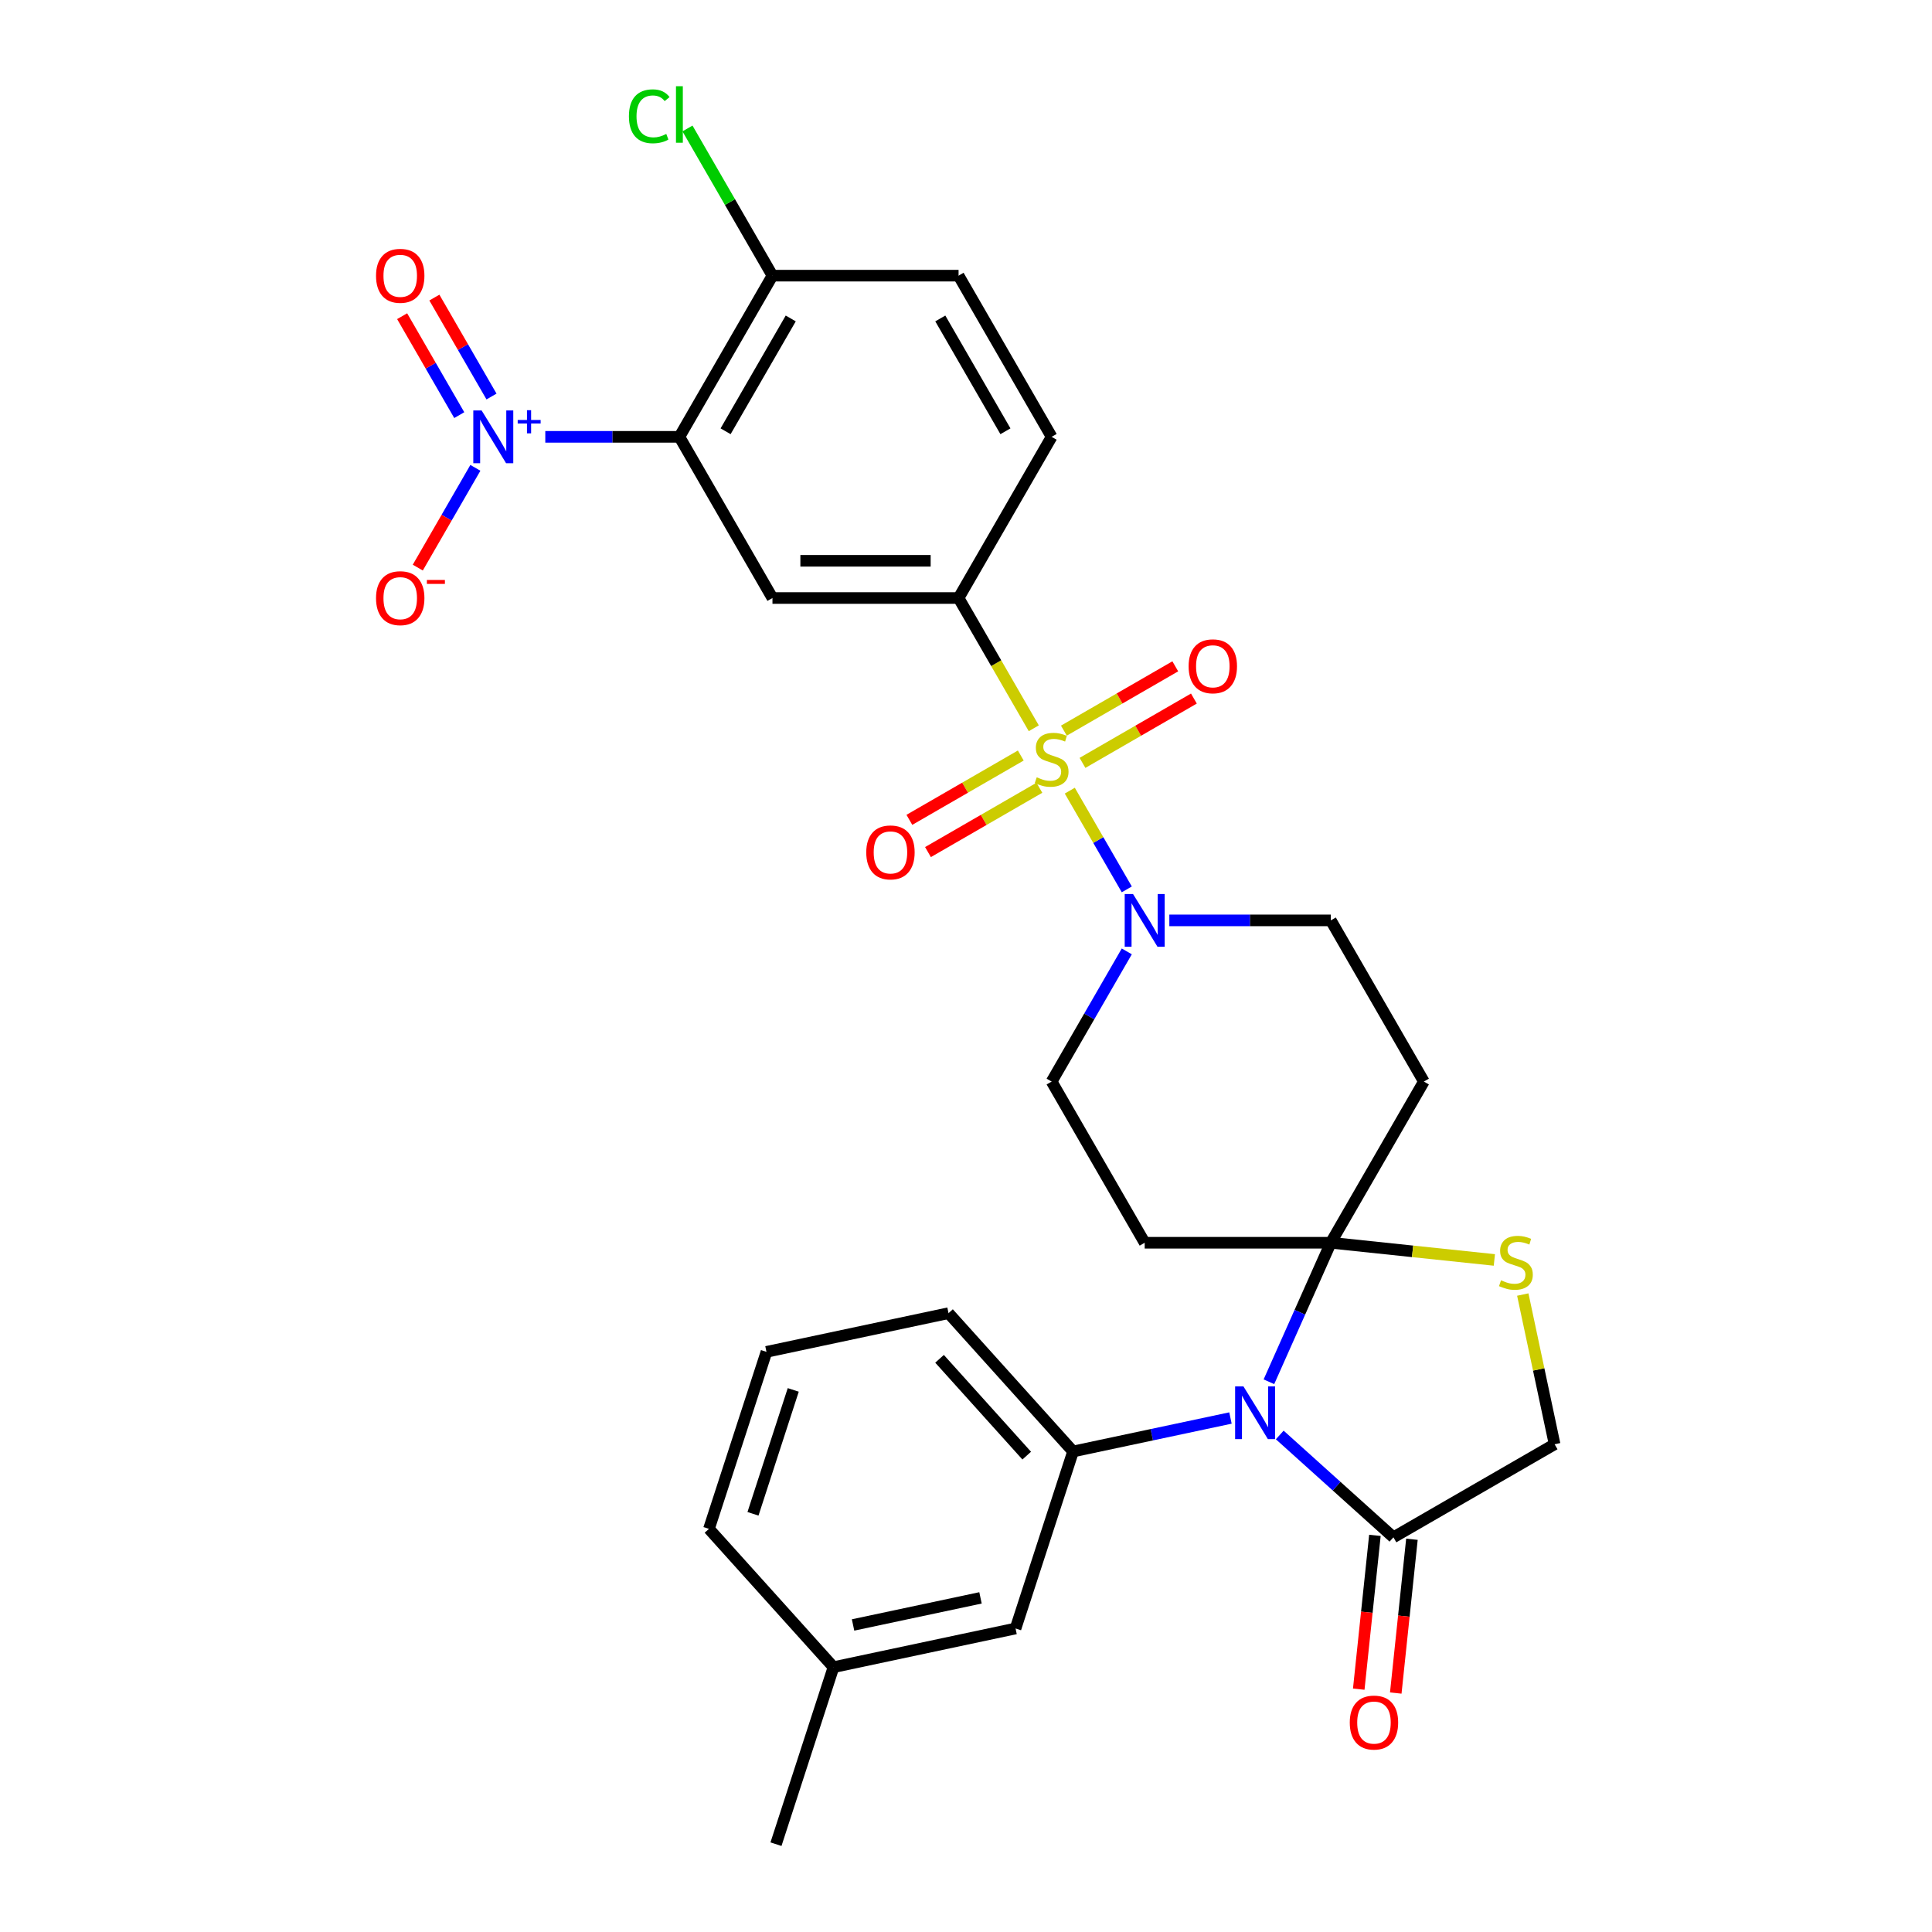 <?xml version='1.0' encoding='iso-8859-1'?>
<svg version='1.1' baseProfile='full'
              xmlns='http://www.w3.org/2000/svg'
                      xmlns:rdkit='http://www.rdkit.org/xml'
                      xmlns:xlink='http://www.w3.org/1999/xlink'
                  xml:space='preserve'
width='1000px' height='1000px' viewBox='0 0 1000 1000'>
<!-- END OF HEADER -->
<rect style='opacity:1.0;fill:#FFFFFF;stroke:none' width='1000' height='1000' x='0' y='0'> </rect>
<path class='bond-0' d='M 583.225,492.438 L 563.775,526.128' style='fill:none;fill-rule:evenodd;stroke:#0000FF;stroke-width:6px;stroke-linecap:butt;stroke-linejoin:miter;stroke-opacity:1' />
<path class='bond-0' d='M 563.775,526.128 L 544.324,559.817' style='fill:none;fill-rule:evenodd;stroke:#000000;stroke-width:6px;stroke-linecap:butt;stroke-linejoin:miter;stroke-opacity:1' />
<path class='bond-1' d='M 583.225,460.34 L 568.474,434.791' style='fill:none;fill-rule:evenodd;stroke:#0000FF;stroke-width:6px;stroke-linecap:butt;stroke-linejoin:miter;stroke-opacity:1' />
<path class='bond-1' d='M 568.474,434.791 L 553.723,409.241' style='fill:none;fill-rule:evenodd;stroke:#CCCC00;stroke-width:6px;stroke-linecap:butt;stroke-linejoin:miter;stroke-opacity:1' />
<path class='bond-2' d='M 605.246,476.389 L 647.035,476.389' style='fill:none;fill-rule:evenodd;stroke:#0000FF;stroke-width:6px;stroke-linecap:butt;stroke-linejoin:miter;stroke-opacity:1' />
<path class='bond-2' d='M 647.035,476.389 L 688.825,476.389' style='fill:none;fill-rule:evenodd;stroke:#000000;stroke-width:6px;stroke-linecap:butt;stroke-linejoin:miter;stroke-opacity:1' />
<path class='bond-3' d='M 528.352,391.06 L 499.521,407.705' style='fill:none;fill-rule:evenodd;stroke:#CCCC00;stroke-width:6px;stroke-linecap:butt;stroke-linejoin:miter;stroke-opacity:1' />
<path class='bond-3' d='M 499.521,407.705 L 470.69,424.351' style='fill:none;fill-rule:evenodd;stroke:#FF0000;stroke-width:6px;stroke-linecap:butt;stroke-linejoin:miter;stroke-opacity:1' />
<path class='bond-3' d='M 537.985,407.745 L 509.154,424.391' style='fill:none;fill-rule:evenodd;stroke:#CCCC00;stroke-width:6px;stroke-linecap:butt;stroke-linejoin:miter;stroke-opacity:1' />
<path class='bond-3' d='M 509.154,424.391 L 480.323,441.036' style='fill:none;fill-rule:evenodd;stroke:#FF0000;stroke-width:6px;stroke-linecap:butt;stroke-linejoin:miter;stroke-opacity:1' />
<path class='bond-4' d='M 560.296,394.864 L 589.127,378.218' style='fill:none;fill-rule:evenodd;stroke:#CCCC00;stroke-width:6px;stroke-linecap:butt;stroke-linejoin:miter;stroke-opacity:1' />
<path class='bond-4' d='M 589.127,378.218 L 617.959,361.572' style='fill:none;fill-rule:evenodd;stroke:#FF0000;stroke-width:6px;stroke-linecap:butt;stroke-linejoin:miter;stroke-opacity:1' />
<path class='bond-4' d='M 550.663,378.178 L 579.494,361.533' style='fill:none;fill-rule:evenodd;stroke:#CCCC00;stroke-width:6px;stroke-linecap:butt;stroke-linejoin:miter;stroke-opacity:1' />
<path class='bond-4' d='M 579.494,361.533 L 608.325,344.887' style='fill:none;fill-rule:evenodd;stroke:#FF0000;stroke-width:6px;stroke-linecap:butt;stroke-linejoin:miter;stroke-opacity:1' />
<path class='bond-5' d='M 535.08,376.951 L 515.619,343.243' style='fill:none;fill-rule:evenodd;stroke:#CCCC00;stroke-width:6px;stroke-linecap:butt;stroke-linejoin:miter;stroke-opacity:1' />
<path class='bond-5' d='M 515.619,343.243 L 496.157,309.534' style='fill:none;fill-rule:evenodd;stroke:#000000;stroke-width:6px;stroke-linecap:butt;stroke-linejoin:miter;stroke-opacity:1' />
<path class='bond-6' d='M 496.157,142.679 L 544.324,226.107' style='fill:none;fill-rule:evenodd;stroke:#000000;stroke-width:6px;stroke-linecap:butt;stroke-linejoin:miter;stroke-opacity:1' />
<path class='bond-6' d='M 486.697,164.826 L 520.414,223.226' style='fill:none;fill-rule:evenodd;stroke:#000000;stroke-width:6px;stroke-linecap:butt;stroke-linejoin:miter;stroke-opacity:1' />
<path class='bond-7' d='M 496.157,142.679 L 399.823,142.679' style='fill:none;fill-rule:evenodd;stroke:#000000;stroke-width:6px;stroke-linecap:butt;stroke-linejoin:miter;stroke-opacity:1' />
<path class='bond-8' d='M 544.324,226.107 L 496.157,309.534' style='fill:none;fill-rule:evenodd;stroke:#000000;stroke-width:6px;stroke-linecap:butt;stroke-linejoin:miter;stroke-opacity:1' />
<path class='bond-9' d='M 496.157,309.534 L 399.823,309.534' style='fill:none;fill-rule:evenodd;stroke:#000000;stroke-width:6px;stroke-linecap:butt;stroke-linejoin:miter;stroke-opacity:1' />
<path class='bond-9' d='M 481.707,290.267 L 414.273,290.267' style='fill:none;fill-rule:evenodd;stroke:#000000;stroke-width:6px;stroke-linecap:butt;stroke-linejoin:miter;stroke-opacity:1' />
<path class='bond-10' d='M 736.992,559.817 L 688.825,643.244' style='fill:none;fill-rule:evenodd;stroke:#000000;stroke-width:6px;stroke-linecap:butt;stroke-linejoin:miter;stroke-opacity:1' />
<path class='bond-11' d='M 736.992,559.817 L 688.825,476.389' style='fill:none;fill-rule:evenodd;stroke:#000000;stroke-width:6px;stroke-linecap:butt;stroke-linejoin:miter;stroke-opacity:1' />
<path class='bond-12' d='M 544.324,559.817 L 592.491,643.244' style='fill:none;fill-rule:evenodd;stroke:#000000;stroke-width:6px;stroke-linecap:butt;stroke-linejoin:miter;stroke-opacity:1' />
<path class='bond-13' d='M 592.491,643.244 L 688.825,643.244' style='fill:none;fill-rule:evenodd;stroke:#000000;stroke-width:6px;stroke-linecap:butt;stroke-linejoin:miter;stroke-opacity:1' />
<path class='bond-14' d='M 688.825,643.244 L 731.15,647.693' style='fill:none;fill-rule:evenodd;stroke:#000000;stroke-width:6px;stroke-linecap:butt;stroke-linejoin:miter;stroke-opacity:1' />
<path class='bond-14' d='M 731.15,647.693 L 773.476,652.142' style='fill:none;fill-rule:evenodd;stroke:#CCCC00;stroke-width:6px;stroke-linecap:butt;stroke-linejoin:miter;stroke-opacity:1' />
<path class='bond-15' d='M 688.825,643.244 L 672.806,679.222' style='fill:none;fill-rule:evenodd;stroke:#000000;stroke-width:6px;stroke-linecap:butt;stroke-linejoin:miter;stroke-opacity:1' />
<path class='bond-15' d='M 672.806,679.222 L 656.788,715.2' style='fill:none;fill-rule:evenodd;stroke:#0000FF;stroke-width:6px;stroke-linecap:butt;stroke-linejoin:miter;stroke-opacity:1' />
<path class='bond-16' d='M 804.66,747.543 L 796.425,708.8' style='fill:none;fill-rule:evenodd;stroke:#000000;stroke-width:6px;stroke-linecap:butt;stroke-linejoin:miter;stroke-opacity:1' />
<path class='bond-16' d='M 796.425,708.8 L 788.19,670.057' style='fill:none;fill-rule:evenodd;stroke:#CCCC00;stroke-width:6px;stroke-linecap:butt;stroke-linejoin:miter;stroke-opacity:1' />
<path class='bond-17' d='M 804.66,747.543 L 721.232,795.71' style='fill:none;fill-rule:evenodd;stroke:#000000;stroke-width:6px;stroke-linecap:butt;stroke-linejoin:miter;stroke-opacity:1' />
<path class='bond-18' d='M 721.232,795.71 L 691.815,769.222' style='fill:none;fill-rule:evenodd;stroke:#000000;stroke-width:6px;stroke-linecap:butt;stroke-linejoin:miter;stroke-opacity:1' />
<path class='bond-18' d='M 691.815,769.222 L 662.397,742.734' style='fill:none;fill-rule:evenodd;stroke:#0000FF;stroke-width:6px;stroke-linecap:butt;stroke-linejoin:miter;stroke-opacity:1' />
<path class='bond-19' d='M 711.652,794.703 L 707.468,834.504' style='fill:none;fill-rule:evenodd;stroke:#000000;stroke-width:6px;stroke-linecap:butt;stroke-linejoin:miter;stroke-opacity:1' />
<path class='bond-19' d='M 707.468,834.504 L 703.285,874.305' style='fill:none;fill-rule:evenodd;stroke:#FF0000;stroke-width:6px;stroke-linecap:butt;stroke-linejoin:miter;stroke-opacity:1' />
<path class='bond-19' d='M 730.813,796.717 L 726.63,836.518' style='fill:none;fill-rule:evenodd;stroke:#000000;stroke-width:6px;stroke-linecap:butt;stroke-linejoin:miter;stroke-opacity:1' />
<path class='bond-19' d='M 726.63,836.518 L 722.446,876.319' style='fill:none;fill-rule:evenodd;stroke:#FF0000;stroke-width:6px;stroke-linecap:butt;stroke-linejoin:miter;stroke-opacity:1' />
<path class='bond-20' d='M 636.888,733.961 L 596.151,742.62' style='fill:none;fill-rule:evenodd;stroke:#0000FF;stroke-width:6px;stroke-linecap:butt;stroke-linejoin:miter;stroke-opacity:1' />
<path class='bond-20' d='M 596.151,742.62 L 555.414,751.279' style='fill:none;fill-rule:evenodd;stroke:#000000;stroke-width:6px;stroke-linecap:butt;stroke-linejoin:miter;stroke-opacity:1' />
<path class='bond-21' d='M 555.414,751.279 L 525.645,842.898' style='fill:none;fill-rule:evenodd;stroke:#000000;stroke-width:6px;stroke-linecap:butt;stroke-linejoin:miter;stroke-opacity:1' />
<path class='bond-22' d='M 555.414,751.279 L 490.954,679.689' style='fill:none;fill-rule:evenodd;stroke:#000000;stroke-width:6px;stroke-linecap:butt;stroke-linejoin:miter;stroke-opacity:1' />
<path class='bond-22' d='M 531.427,753.432 L 486.305,703.319' style='fill:none;fill-rule:evenodd;stroke:#000000;stroke-width:6px;stroke-linecap:butt;stroke-linejoin:miter;stroke-opacity:1' />
<path class='bond-23' d='M 490.954,679.689 L 396.725,699.718' style='fill:none;fill-rule:evenodd;stroke:#000000;stroke-width:6px;stroke-linecap:butt;stroke-linejoin:miter;stroke-opacity:1' />
<path class='bond-24' d='M 396.725,699.718 L 366.956,791.337' style='fill:none;fill-rule:evenodd;stroke:#000000;stroke-width:6px;stroke-linecap:butt;stroke-linejoin:miter;stroke-opacity:1' />
<path class='bond-24' d='M 410.583,719.414 L 389.745,783.547' style='fill:none;fill-rule:evenodd;stroke:#000000;stroke-width:6px;stroke-linecap:butt;stroke-linejoin:miter;stroke-opacity:1' />
<path class='bond-25' d='M 366.956,791.337 L 431.416,862.927' style='fill:none;fill-rule:evenodd;stroke:#000000;stroke-width:6px;stroke-linecap:butt;stroke-linejoin:miter;stroke-opacity:1' />
<path class='bond-26' d='M 431.416,862.927 L 525.645,842.898' style='fill:none;fill-rule:evenodd;stroke:#000000;stroke-width:6px;stroke-linecap:butt;stroke-linejoin:miter;stroke-opacity:1' />
<path class='bond-26' d='M 441.545,841.076 L 507.505,827.056' style='fill:none;fill-rule:evenodd;stroke:#000000;stroke-width:6px;stroke-linecap:butt;stroke-linejoin:miter;stroke-opacity:1' />
<path class='bond-27' d='M 431.416,862.927 L 401.647,954.545' style='fill:none;fill-rule:evenodd;stroke:#000000;stroke-width:6px;stroke-linecap:butt;stroke-linejoin:miter;stroke-opacity:1' />
<path class='bond-28' d='M 399.823,142.679 L 351.656,226.107' style='fill:none;fill-rule:evenodd;stroke:#000000;stroke-width:6px;stroke-linecap:butt;stroke-linejoin:miter;stroke-opacity:1' />
<path class='bond-28' d='M 409.284,164.826 L 375.567,223.226' style='fill:none;fill-rule:evenodd;stroke:#000000;stroke-width:6px;stroke-linecap:butt;stroke-linejoin:miter;stroke-opacity:1' />
<path class='bond-29' d='M 399.823,142.679 L 377.83,104.586' style='fill:none;fill-rule:evenodd;stroke:#000000;stroke-width:6px;stroke-linecap:butt;stroke-linejoin:miter;stroke-opacity:1' />
<path class='bond-29' d='M 377.83,104.586 L 355.837,66.493' style='fill:none;fill-rule:evenodd;stroke:#00CC00;stroke-width:6px;stroke-linecap:butt;stroke-linejoin:miter;stroke-opacity:1' />
<path class='bond-30' d='M 399.823,309.534 L 351.656,226.107' style='fill:none;fill-rule:evenodd;stroke:#000000;stroke-width:6px;stroke-linecap:butt;stroke-linejoin:miter;stroke-opacity:1' />
<path class='bond-31' d='M 351.656,226.107 L 316.95,226.107' style='fill:none;fill-rule:evenodd;stroke:#000000;stroke-width:6px;stroke-linecap:butt;stroke-linejoin:miter;stroke-opacity:1' />
<path class='bond-31' d='M 316.95,226.107 L 282.243,226.107' style='fill:none;fill-rule:evenodd;stroke:#0000FF;stroke-width:6px;stroke-linecap:butt;stroke-linejoin:miter;stroke-opacity:1' />
<path class='bond-32' d='M 254.399,205.241 L 239.615,179.633' style='fill:none;fill-rule:evenodd;stroke:#0000FF;stroke-width:6px;stroke-linecap:butt;stroke-linejoin:miter;stroke-opacity:1' />
<path class='bond-32' d='M 239.615,179.633 L 224.831,154.026' style='fill:none;fill-rule:evenodd;stroke:#FF0000;stroke-width:6px;stroke-linecap:butt;stroke-linejoin:miter;stroke-opacity:1' />
<path class='bond-32' d='M 237.714,214.874 L 222.929,189.267' style='fill:none;fill-rule:evenodd;stroke:#0000FF;stroke-width:6px;stroke-linecap:butt;stroke-linejoin:miter;stroke-opacity:1' />
<path class='bond-32' d='M 222.929,189.267 L 208.145,163.66' style='fill:none;fill-rule:evenodd;stroke:#FF0000;stroke-width:6px;stroke-linecap:butt;stroke-linejoin:miter;stroke-opacity:1' />
<path class='bond-33' d='M 246.056,242.156 L 231.15,267.975' style='fill:none;fill-rule:evenodd;stroke:#0000FF;stroke-width:6px;stroke-linecap:butt;stroke-linejoin:miter;stroke-opacity:1' />
<path class='bond-33' d='M 231.15,267.975 L 216.243,293.794' style='fill:none;fill-rule:evenodd;stroke:#FF0000;stroke-width:6px;stroke-linecap:butt;stroke-linejoin:miter;stroke-opacity:1' />
<path  class='atom-0' d='M 586.46 462.748
L 595.4 477.198
Q 596.287 478.624, 597.712 481.206
Q 599.138 483.788, 599.215 483.942
L 599.215 462.748
L 602.837 462.748
L 602.837 490.03
L 599.1 490.03
L 589.505 474.231
Q 588.387 472.382, 587.193 470.262
Q 586.037 468.143, 585.69 467.488
L 585.69 490.03
L 582.145 490.03
L 582.145 462.748
L 586.46 462.748
' fill='#0000FF'/>
<path  class='atom-1' d='M 536.617 402.325
Q 536.926 402.441, 538.197 402.98
Q 539.469 403.52, 540.856 403.867
Q 542.282 404.175, 543.669 404.175
Q 546.251 404.175, 547.754 402.942
Q 549.256 401.67, 549.256 399.474
Q 549.256 397.971, 548.486 397.046
Q 547.754 396.121, 546.598 395.62
Q 545.442 395.12, 543.515 394.542
Q 541.087 393.809, 539.623 393.116
Q 538.197 392.422, 537.157 390.958
Q 536.155 389.494, 536.155 387.028
Q 536.155 383.598, 538.467 381.479
Q 540.818 379.359, 545.442 379.359
Q 548.601 379.359, 552.185 380.862
L 551.299 383.829
Q 548.023 382.481, 545.557 382.481
Q 542.898 382.481, 541.434 383.598
Q 539.97 384.677, 540.008 386.565
Q 540.008 388.029, 540.74 388.916
Q 541.511 389.802, 542.59 390.303
Q 543.708 390.804, 545.557 391.382
Q 548.023 392.152, 549.488 392.923
Q 550.952 393.694, 551.992 395.274
Q 553.071 396.815, 553.071 399.474
Q 553.071 403.25, 550.528 405.292
Q 548.023 407.296, 543.823 407.296
Q 541.396 407.296, 539.546 406.757
Q 537.735 406.256, 535.577 405.369
L 536.617 402.325
' fill='#CCCC00'/>
<path  class='atom-2' d='M 448.373 441.206
Q 448.373 434.655, 451.61 430.994
Q 454.847 427.334, 460.897 427.334
Q 466.946 427.334, 470.183 430.994
Q 473.42 434.655, 473.42 441.206
Q 473.42 447.833, 470.145 451.61
Q 466.869 455.347, 460.897 455.347
Q 454.885 455.347, 451.61 451.61
Q 448.373 447.872, 448.373 441.206
M 460.897 452.265
Q 465.058 452.265, 467.293 449.49
Q 469.567 446.677, 469.567 441.206
Q 469.567 435.849, 467.293 433.152
Q 465.058 430.416, 460.897 430.416
Q 456.735 430.416, 454.461 433.114
Q 452.226 435.811, 452.226 441.206
Q 452.226 446.716, 454.461 449.49
Q 456.735 452.265, 460.897 452.265
' fill='#FF0000'/>
<path  class='atom-3' d='M 615.228 344.872
Q 615.228 338.321, 618.465 334.66
Q 621.702 331, 627.752 331
Q 633.801 331, 637.038 334.66
Q 640.275 338.321, 640.275 344.872
Q 640.275 351.5, 637 355.276
Q 633.724 359.014, 627.752 359.014
Q 621.74 359.014, 618.465 355.276
Q 615.228 351.538, 615.228 344.872
M 627.752 355.931
Q 631.913 355.931, 634.148 353.157
Q 636.422 350.344, 636.422 344.872
Q 636.422 339.516, 634.148 336.818
Q 631.913 334.082, 627.752 334.082
Q 623.59 334.082, 621.317 336.78
Q 619.082 339.477, 619.082 344.872
Q 619.082 350.382, 621.317 353.157
Q 623.59 355.931, 627.752 355.931
' fill='#FF0000'/>
<path  class='atom-14' d='M 776.924 662.678
Q 777.233 662.793, 778.504 663.333
Q 779.776 663.872, 781.163 664.219
Q 782.589 664.527, 783.976 664.527
Q 786.558 664.527, 788.06 663.294
Q 789.563 662.023, 789.563 659.826
Q 789.563 658.323, 788.793 657.399
Q 788.06 656.474, 786.904 655.973
Q 785.748 655.472, 783.822 654.894
Q 781.394 654.162, 779.93 653.468
Q 778.504 652.775, 777.464 651.31
Q 776.462 649.846, 776.462 647.38
Q 776.462 643.95, 778.774 641.831
Q 781.124 639.712, 785.748 639.712
Q 788.908 639.712, 792.492 641.214
L 791.606 644.182
Q 788.33 642.833, 785.864 642.833
Q 783.205 642.833, 781.741 643.95
Q 780.277 645.029, 780.315 646.917
Q 780.315 648.382, 781.047 649.268
Q 781.818 650.154, 782.897 650.655
Q 784.014 651.156, 785.864 651.734
Q 788.33 652.505, 789.794 653.275
Q 791.259 654.046, 792.299 655.626
Q 793.378 657.167, 793.378 659.826
Q 793.378 663.602, 790.835 665.645
Q 788.33 667.648, 784.13 667.648
Q 781.702 667.648, 779.853 667.109
Q 778.042 666.608, 775.884 665.722
L 776.924 662.678
' fill='#CCCC00'/>
<path  class='atom-15' d='M 643.612 717.609
L 652.552 732.059
Q 653.438 733.485, 654.864 736.066
Q 656.289 738.648, 656.366 738.802
L 656.366 717.609
L 659.989 717.609
L 659.989 744.891
L 656.251 744.891
L 646.656 729.092
Q 645.539 727.242, 644.344 725.123
Q 643.188 723.004, 642.841 722.348
L 642.841 744.891
L 639.296 744.891
L 639.296 717.609
L 643.612 717.609
' fill='#0000FF'/>
<path  class='atom-16' d='M 698.639 891.593
Q 698.639 885.042, 701.876 881.381
Q 705.113 877.721, 711.163 877.721
Q 717.212 877.721, 720.449 881.381
Q 723.686 885.042, 723.686 891.593
Q 723.686 898.221, 720.411 901.997
Q 717.135 905.735, 711.163 905.735
Q 705.151 905.735, 701.876 901.997
Q 698.639 898.259, 698.639 891.593
M 711.163 902.652
Q 715.324 902.652, 717.559 899.878
Q 719.833 897.065, 719.833 891.593
Q 719.833 886.237, 717.559 883.539
Q 715.324 880.803, 711.163 880.803
Q 707.001 880.803, 704.728 883.501
Q 702.493 886.198, 702.493 891.593
Q 702.493 897.103, 704.728 899.878
Q 707.001 902.652, 711.163 902.652
' fill='#FF0000'/>
<path  class='atom-27' d='M 325.531 60.196
Q 325.531 53.414, 328.69 49.868
Q 331.889 46.285, 337.938 46.285
Q 343.564 46.285, 346.57 50.254
L 344.027 52.335
Q 341.83 49.445, 337.938 49.445
Q 333.815 49.445, 331.619 52.219
Q 329.461 54.955, 329.461 60.196
Q 329.461 65.59, 331.696 68.365
Q 333.969 71.139, 338.362 71.139
Q 341.368 71.139, 344.874 69.328
L 345.953 72.218
Q 344.528 73.143, 342.37 73.682
Q 340.212 74.222, 337.823 74.222
Q 331.889 74.222, 328.69 70.6
Q 325.531 66.977, 325.531 60.196
' fill='#00CC00'/>
<path  class='atom-27' d='M 349.884 44.628
L 353.429 44.628
L 353.429 73.875
L 349.884 73.875
L 349.884 44.628
' fill='#00CC00'/>
<path  class='atom-28' d='M 249.292 212.466
L 258.232 226.916
Q 259.118 228.341, 260.544 230.923
Q 261.97 233.505, 262.047 233.659
L 262.047 212.466
L 265.669 212.466
L 265.669 239.747
L 261.931 239.747
L 252.336 223.949
Q 251.219 222.099, 250.024 219.98
Q 248.868 217.86, 248.521 217.205
L 248.521 239.747
L 244.976 239.747
L 244.976 212.466
L 249.292 212.466
' fill='#0000FF'/>
<path  class='atom-28' d='M 267.958 217.383
L 272.764 217.383
L 272.764 212.322
L 274.901 212.322
L 274.901 217.383
L 279.834 217.383
L 279.834 219.214
L 274.901 219.214
L 274.901 224.301
L 272.764 224.301
L 272.764 219.214
L 267.958 219.214
L 267.958 217.383
' fill='#0000FF'/>
<path  class='atom-29' d='M 194.632 142.756
Q 194.632 136.205, 197.869 132.545
Q 201.106 128.884, 207.156 128.884
Q 213.205 128.884, 216.442 132.545
Q 219.679 136.205, 219.679 142.756
Q 219.679 149.384, 216.404 153.16
Q 213.128 156.898, 207.156 156.898
Q 201.144 156.898, 197.869 153.16
Q 194.632 149.422, 194.632 142.756
M 207.156 153.815
Q 211.317 153.815, 213.552 151.041
Q 215.826 148.228, 215.826 142.756
Q 215.826 137.4, 213.552 134.703
Q 211.317 131.967, 207.156 131.967
Q 202.994 131.967, 200.72 134.664
Q 198.486 137.361, 198.486 142.756
Q 198.486 148.266, 200.72 151.041
Q 202.994 153.815, 207.156 153.815
' fill='#FF0000'/>
<path  class='atom-30' d='M 194.632 309.611
Q 194.632 303.06, 197.869 299.4
Q 201.106 295.739, 207.156 295.739
Q 213.205 295.739, 216.442 299.4
Q 219.679 303.06, 219.679 309.611
Q 219.679 316.239, 216.404 320.015
Q 213.128 323.753, 207.156 323.753
Q 201.144 323.753, 197.869 320.015
Q 194.632 316.277, 194.632 309.611
M 207.156 320.67
Q 211.317 320.67, 213.552 317.896
Q 215.826 315.083, 215.826 309.611
Q 215.826 304.255, 213.552 301.558
Q 211.317 298.822, 207.156 298.822
Q 202.994 298.822, 200.72 301.519
Q 198.486 304.216, 198.486 309.611
Q 198.486 315.121, 200.72 317.896
Q 202.994 320.67, 207.156 320.67
' fill='#FF0000'/>
<path  class='atom-30' d='M 220.951 300.192
L 230.284 300.192
L 230.284 302.227
L 220.951 302.227
L 220.951 300.192
' fill='#FF0000'/>
</svg>

